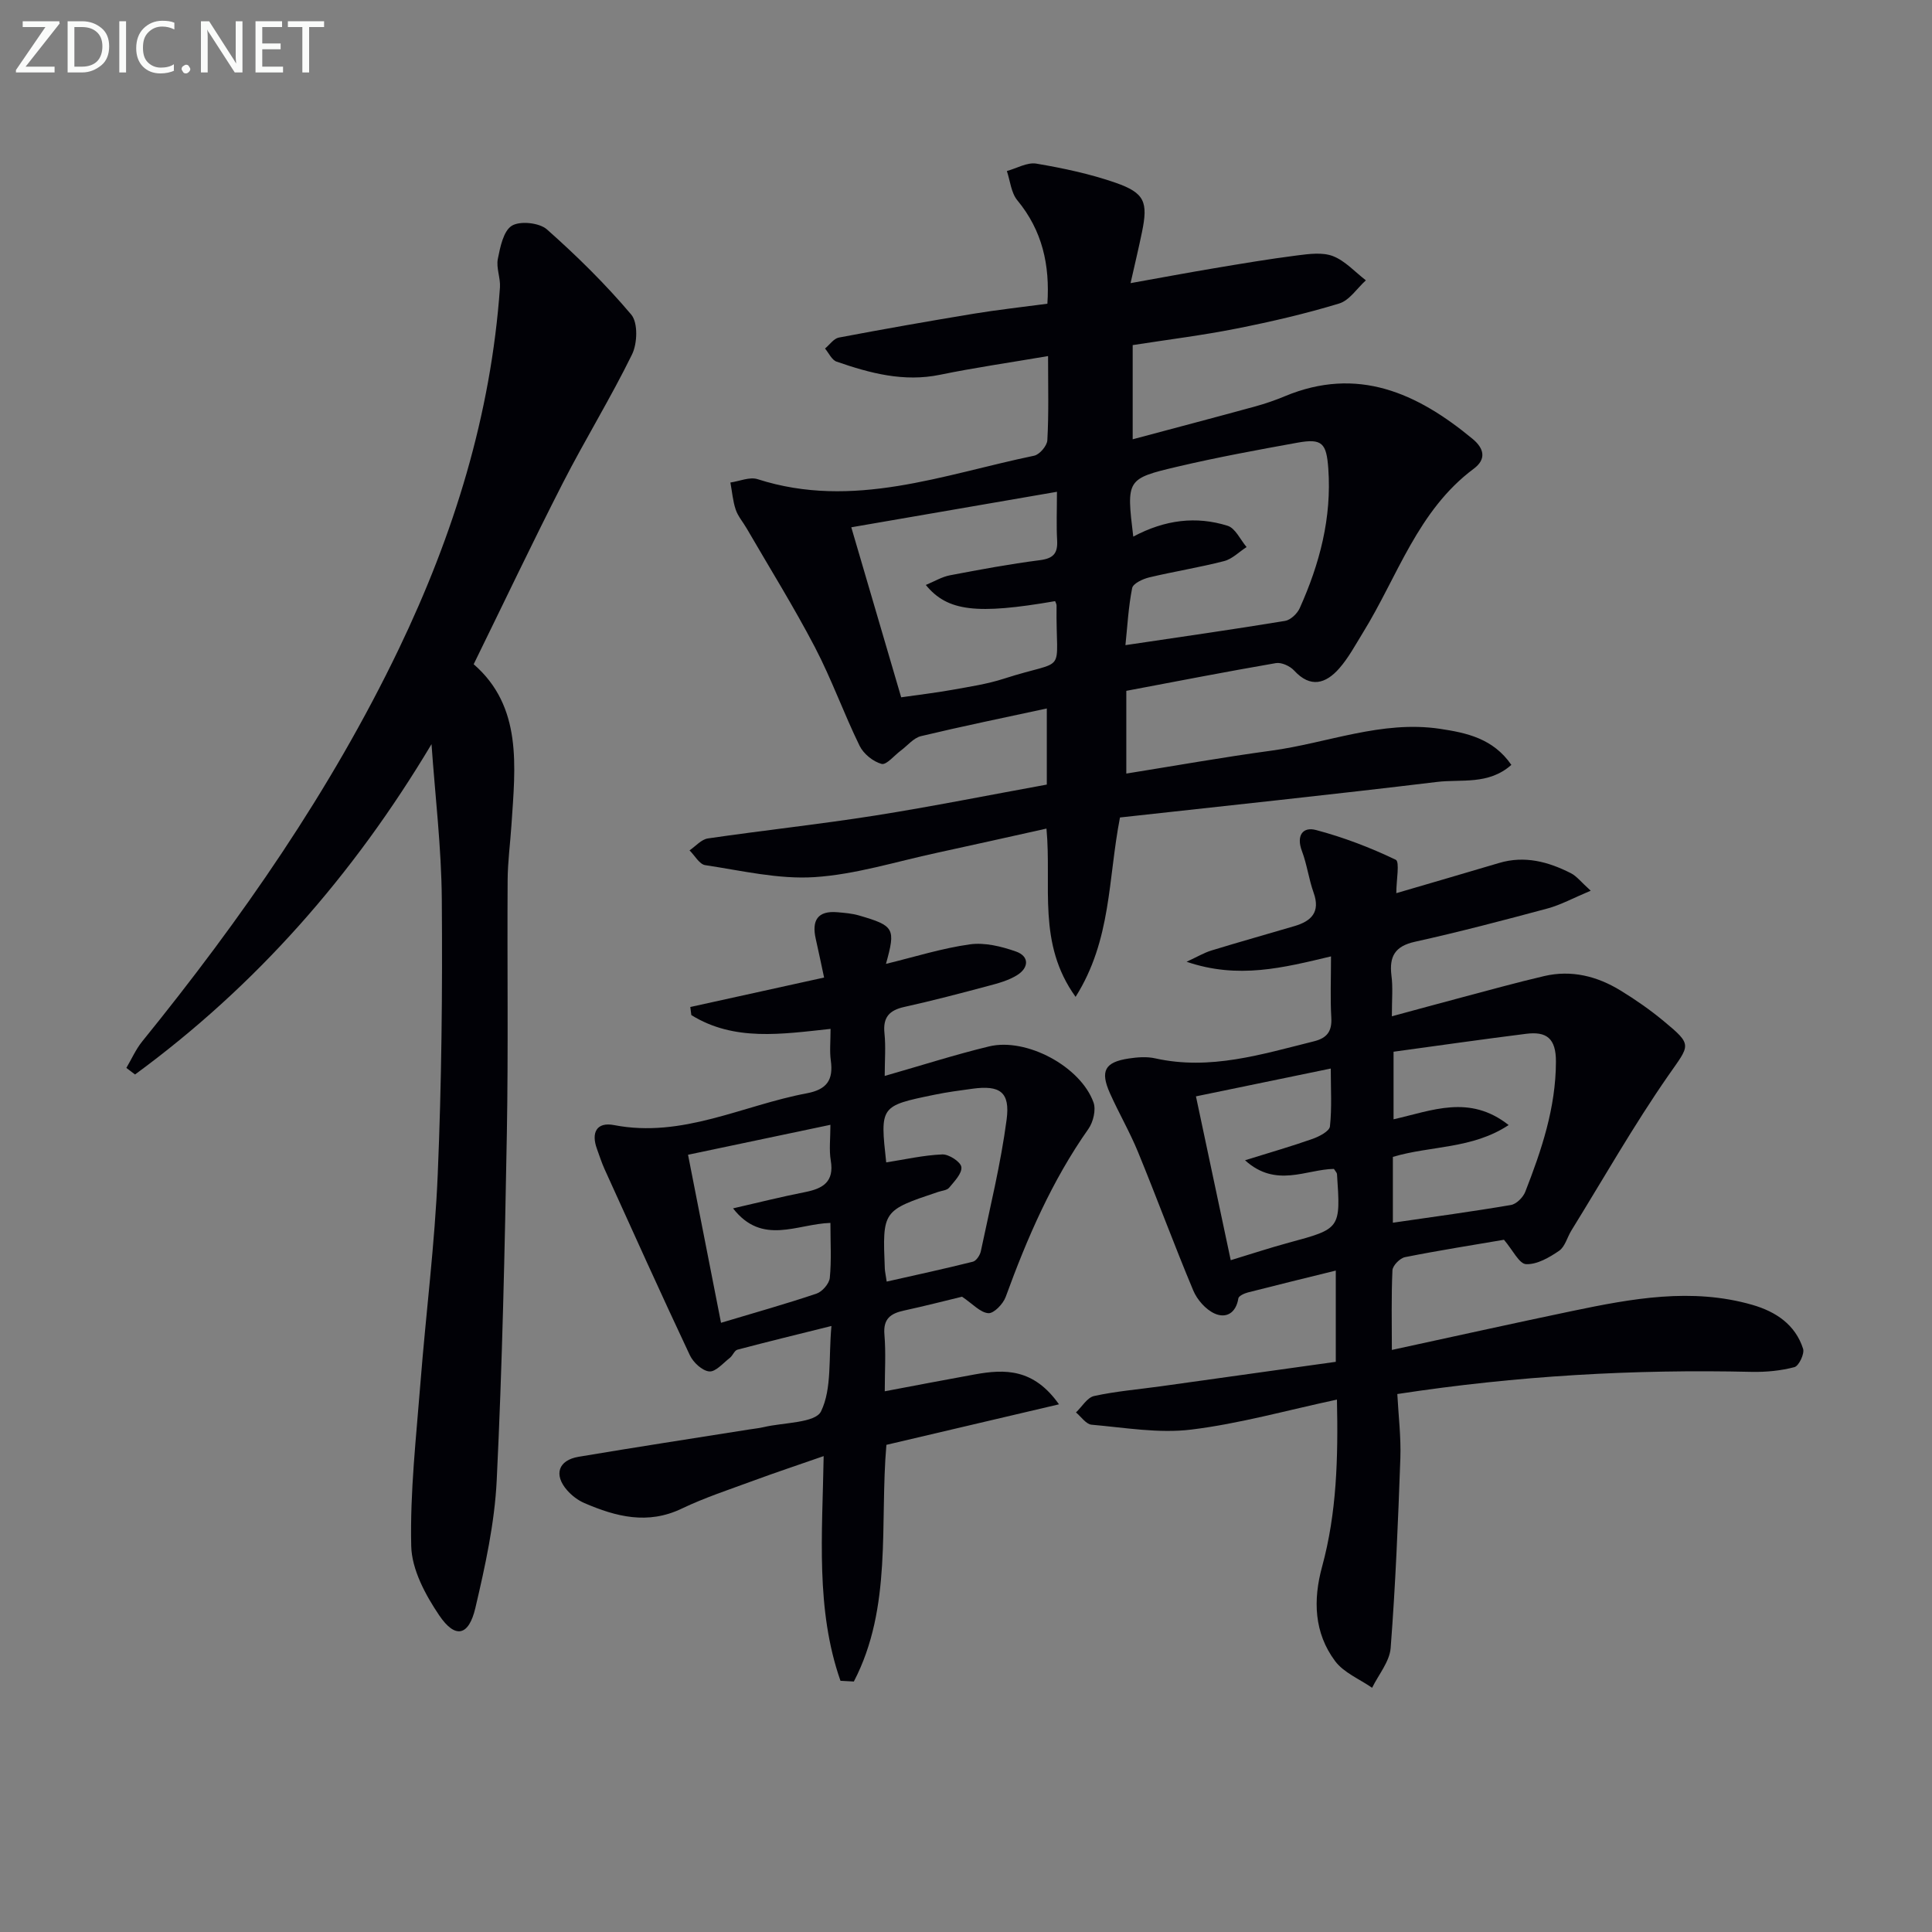 <svg enable-background="new 0 0 400 400" viewBox="0 0 400 400" xmlns="http://www.w3.org/2000/svg"><rect x="0" y="0" width="400" height="400" fill="#808080" stroke="none"/><path d="m216.99 73.72c-8.01 1.37-15.23 2.4-22.36 3.87-7.51 1.55-14.49-.32-21.41-2.71-1-.34-1.62-1.78-2.41-2.72.95-.78 1.8-2.06 2.86-2.27 9.29-1.76 18.6-3.4 27.93-4.94 4.91-.81 9.87-1.35 15.25-2.07.53-8.01-1.03-15.13-6.23-21.42-1.28-1.55-1.47-4.01-2.16-6.05 2.05-.56 4.23-1.86 6.13-1.53 5.53.94 11.1 2.12 16.39 3.96 6.04 2.11 6.74 3.99 5.45 10.24-.66 3.22-1.43 6.41-2.36 10.54 6.1-1.09 11.69-2.14 17.3-3.08 5.73-.96 11.45-1.93 17.21-2.66 2.45-.31 5.24-.69 7.4.15 2.54.99 4.56 3.28 6.81 5.01-1.83 1.65-3.4 4.16-5.54 4.8-6.97 2.12-14.1 3.77-21.26 5.19-6.99 1.39-14.09 2.27-21.48 3.42v19.5c8.63-2.31 17.01-4.51 25.36-6.8 2.08-.57 4.14-1.28 6.13-2.11 15.07-6.28 27.41-.67 38.89 8.83 2.41 2 2.87 4.21.24 6.17-11.62 8.65-15.76 22.31-22.94 33.93-1.56 2.53-2.98 5.21-4.92 7.42-2.77 3.15-5.94 4.14-9.34.43-.85-.92-2.61-1.73-3.77-1.53-10.28 1.77-20.52 3.77-30.97 5.74v17.13c10.12-1.62 20.03-3.39 30-4.74 11.63-1.58 22.87-6.32 34.91-4.53 5.56.83 11.04 2 14.81 7.47-4.73 4.21-10.37 2.92-15.39 3.53-21.91 2.65-43.85 4.95-65.64 7.36-2.5 12.83-1.73 25.29-9.19 37.14-7.99-11.1-4.91-22.84-6.03-34.84-7.69 1.7-15.19 3.4-22.7 5.02-8.43 1.81-16.81 4.48-25.33 5.03-7.46.48-15.1-1.35-22.62-2.48-1.21-.18-2.17-2-3.25-3.06 1.26-.85 2.44-2.27 3.8-2.47 11.5-1.68 23.07-2.92 34.55-4.73 11.93-1.89 23.78-4.27 35.62-6.42 0-5.52 0-10.31 0-15.76-8.94 1.93-17.53 3.69-26.05 5.73-1.53.37-2.78 1.95-4.15 2.97-1.36 1-3 3.05-4.01 2.78-1.76-.48-3.74-2.09-4.55-3.75-3.28-6.71-5.8-13.8-9.25-20.41-4.38-8.38-9.39-16.43-14.14-24.62-.75-1.3-1.79-2.48-2.26-3.87-.6-1.79-.75-3.74-1.1-5.61 1.89-.27 4-1.22 5.64-.69 19.78 6.35 38.37-.95 57.24-4.86 1.13-.23 2.68-2.05 2.74-3.2.31-5.45.15-10.93.15-17.43zm17.64 37.38c6.55-3.5 13.03-4.29 19.54-2.24 1.61.51 2.63 2.88 3.92 4.4-1.55 1-2.97 2.48-4.66 2.91-5.12 1.32-10.37 2.15-15.52 3.38-1.32.32-3.32 1.26-3.51 2.21-.78 3.93-.99 7.98-1.39 11.81 11.49-1.71 22.29-3.25 33.05-5.02 1.14-.19 2.52-1.5 3.03-2.63 4.13-9.18 6.65-18.7 5.92-28.91-.38-5.27-1.27-6.28-6.37-5.36-8.3 1.5-16.62 3.03-24.83 4.96-10.64 2.5-10.6 2.68-9.18 14.49zm-48.05 33.27c3.68-.53 7.12-.93 10.53-1.54 3.59-.65 7.24-1.19 10.69-2.3 13.58-4.39 10.75-.23 10.95-15.16 0-.3-.19-.61-.3-.91-16.2 2.8-22.29 2.14-26.77-3.35 1.77-.73 3.32-1.68 4.99-2 6.18-1.18 12.37-2.33 18.61-3.13 2.76-.35 3.74-1.37 3.59-4.08-.18-3.11-.04-6.25-.04-10.08-14.56 2.51-28.51 4.92-42.58 7.35 3.46 11.82 6.81 23.22 10.33 35.2z" fill="#010106"/><path d="m288.17 210.41c5.37-1.45 9.81-2.67 14.26-3.85 5.76-1.52 11.5-3.13 17.3-4.48 5.63-1.31 10.93.03 15.76 2.98 3.11 1.9 6.14 4.01 8.95 6.34 6.11 5.05 5.41 4.88.95 11.3-7.18 10.34-13.42 21.33-20.05 32.06-.87 1.41-1.32 3.36-2.54 4.2-2.03 1.39-4.57 2.87-6.84 2.77-1.43-.06-2.75-2.91-4.58-5.05-6.18 1.06-13.37 2.18-20.49 3.6-1.05.21-2.56 1.75-2.6 2.73-.25 5.45-.12 10.93-.12 16.48 12.71-2.75 24.98-5.48 37.29-8.05 12.37-2.58 24.8-4.9 37.36-1.28 4.81 1.39 8.88 4.06 10.49 9.09.33 1.03-.87 3.55-1.79 3.8-2.84.75-5.89 1.04-8.85.98-24.33-.56-48.53.79-73.37 4.59.23 4.44.78 8.87.63 13.27-.47 13.11-1 26.23-2.01 39.31-.22 2.83-2.5 5.5-3.84 8.24-2.6-1.81-5.88-3.13-7.67-5.54-4.34-5.83-4.58-12.6-2.69-19.52 3.05-11.17 3.34-22.56 3.08-34.61-10.39 2.22-20.18 4.99-30.16 6.21-6.75.83-13.77-.41-20.64-1.01-1.14-.1-2.16-1.65-3.23-2.54 1.24-1.18 2.32-3.08 3.75-3.4 4.52-.99 9.18-1.37 13.78-2.01 11.99-1.67 23.98-3.35 36.26-5.07 0-6.21 0-11.95 0-18.89-6.21 1.53-12.2 2.99-18.17 4.52-.75.19-1.92.72-2 1.23-.49 3.07-2.56 4.22-4.95 3.13-1.83-.84-3.59-2.85-4.39-4.76-3.98-9.49-7.53-19.16-11.44-28.68-1.7-4.15-3.98-8.06-5.81-12.16-2.06-4.62-1.06-6.44 3.9-7.19 1.79-.27 3.73-.42 5.47-.03 11.39 2.54 22.08-.85 32.88-3.53 2.72-.68 3.75-2.09 3.58-4.92-.23-3.96-.06-7.95-.06-12.66-9.84 2.34-19.21 4.77-29.9 1.11 2.24-1.03 3.63-1.87 5.14-2.33 5.71-1.75 11.47-3.36 17.19-5.05 3.5-1.03 5.41-2.9 3.97-6.92-1-2.8-1.37-5.84-2.42-8.62-1.19-3.15.12-5.1 2.93-4.35 5.66 1.5 11.21 3.62 16.49 6.15.87.42.12 4.21.12 6.92 6.82-2 14.06-4.1 21.28-6.25 5.3-1.58 10.19-.26 14.87 2.12 1.2.61 2.1 1.82 4.1 3.62-3.65 1.53-6.2 2.94-8.94 3.68-9.11 2.45-18.24 4.85-27.45 6.89-4.16.92-5.34 3.05-4.87 6.97.33 2.42.09 4.92.09 8.46zm.21 42.74c8.45-1.23 16.47-2.31 24.44-3.67 1.14-.19 2.52-1.58 2.97-2.73 3.38-8.66 6.32-17.37 6.35-26.92.02-4.91-1.98-6.32-6.19-5.79-9.15 1.15-18.29 2.46-27.43 3.71v13.99c7.98-1.8 15.71-5.21 23.83 1.19-7.54 4.99-16.14 4.25-23.97 6.59zm-33.57 7.76c4.19-1.27 8.08-2.56 12.03-3.63 10.73-2.9 10.74-2.87 9.97-14.2-.02-.29-.32-.56-.64-1.07-5.72.08-11.99 4.03-18.4-1.79 5.24-1.63 9.66-2.9 13.99-4.43 1.38-.49 3.48-1.58 3.59-2.58.42-3.84.17-7.74.17-11.98-9.94 2.05-18.93 3.91-27.91 5.76 2.49 11.71 4.81 22.68 7.2 33.92z" fill="#010106"/><path d="m89.34 154.07c-16.23 27.18-36.34 50.03-61.38 68.39-.6-.45-1.2-.91-1.8-1.36 1.09-1.84 1.96-3.85 3.29-5.49 20.48-25.27 38.99-51.84 53.12-81.25 11.39-23.71 19.08-48.47 20.94-74.85.14-1.95-.81-4.04-.44-5.9.49-2.47 1.16-5.81 2.91-6.88 1.71-1.04 5.69-.62 7.26.77 6.19 5.48 12.13 11.33 17.45 17.63 1.42 1.68 1.28 5.97.17 8.24-4.43 9.05-9.74 17.66-14.33 26.63-6.27 12.26-12.17 24.7-18.46 37.52 10.12 8.8 8.63 21.13 7.82 33.29-.25 3.81-.77 7.62-.79 11.44-.11 17.45.15 34.91-.16 52.36-.43 23.96-.94 47.92-2.1 71.85-.43 8.88-2.38 17.75-4.42 26.45-1.37 5.83-4.17 6.43-7.48 1.54-2.86-4.23-5.69-9.49-5.8-14.36-.26-11.24 1.03-22.53 1.91-33.78 1.13-14.41 2.98-28.78 3.58-43.21.8-18.95.99-37.94.84-56.91-.08-10.72-1.38-21.42-2.13-32.12z" fill="#010106"/><path d="m183.17 222.76c7.64-2.18 14.56-4.41 21.6-6.11 7.74-1.87 18.96 4.16 21.63 11.6.55 1.53-.06 4.06-1.05 5.47-7.55 10.72-12.68 22.57-17.14 34.81-.53 1.44-2.45 3.44-3.59 3.35-1.67-.13-3.21-1.91-5.44-3.41-3.32.8-7.66 1.92-12.03 2.87-2.78.6-4.32 1.71-4.04 4.97.32 3.79.07 7.63.07 11.74 6.42-1.21 12.52-2.39 18.63-3.49 6.22-1.13 12.18-1.26 17.44 6.19-12.41 2.91-23.87 5.61-35.73 8.39-1.42 16.29 1.28 33.6-6.74 49-.92-.05-1.85-.1-2.77-.15-5.17-14.78-3.75-30.31-3.48-46.52-5.27 1.84-9.92 3.38-14.52 5.08-4.99 1.84-10.08 3.5-14.86 5.79-7.05 3.38-13.6 1.68-20.15-1.14-1.33-.57-2.61-1.55-3.57-2.64-2.83-3.22-1.86-6.24 2.37-6.95 11.77-1.98 23.57-3.79 35.36-5.66.98-.16 1.98-.25 2.95-.48 4.14-.98 10.7-.83 11.88-3.27 2.28-4.71 1.53-10.89 2.15-17.67-7.11 1.77-13.31 3.28-19.47 4.91-.62.17-.96 1.22-1.56 1.69-1.39 1.07-2.95 2.94-4.27 2.81-1.47-.14-3.33-1.88-4.03-3.39-6.01-12.76-11.8-25.62-17.63-38.47-.62-1.36-1.07-2.79-1.58-4.19-1.25-3.4-.08-5.65 3.54-4.95 14.17 2.74 26.64-4.1 39.88-6.58 4.2-.79 5.54-2.78 4.99-6.79-.27-1.94-.05-3.95-.05-6.55-10.06 1.07-19.95 2.65-28.83-2.86-.07-.56-.14-1.11-.21-1.67 9.01-1.99 18.02-3.97 27.7-6.1-.58-2.7-1.13-5.37-1.73-8.02-.86-3.8.38-5.87 4.52-5.5 1.48.13 2.99.25 4.41.66 7.36 2.14 7.65 2.68 5.61 10.03 5.92-1.44 11.57-3.23 17.36-4.04 3.08-.43 6.54.42 9.55 1.48 2.79.98 2.7 3.35.26 4.88-1.77 1.11-3.92 1.7-5.98 2.24-5.77 1.54-11.54 3.06-17.37 4.35-3.14.69-4.48 2.15-4.13 5.47.29 2.76.05 5.61.05 8.82zm-40.72 16.32c2.37 12.09 4.59 23.4 6.83 34.79 7.16-2.15 13.52-3.93 19.77-6.04 1.19-.4 2.63-2.06 2.75-3.26.36-3.6.13-7.25.13-11.38-6.92.21-14.11 4.76-20.16-3.01 5.32-1.22 10.07-2.42 14.87-3.36 3.73-.73 6.11-2.12 5.36-6.55-.37-2.24-.07-4.59-.07-7.39-9.97 2.11-19.35 4.08-29.48 6.2zm41.13 26.26c6.07-1.37 11.98-2.65 17.85-4.12.71-.18 1.48-1.36 1.65-2.2 1.9-9.05 4.12-18.07 5.33-27.22.76-5.74-1.41-7.16-7.07-6.39-2.62.36-5.26.7-7.85 1.24-11.29 2.32-11.29 2.35-10.01 14.01 3.86-.6 7.72-1.49 11.61-1.65 1.36-.06 3.81 1.54 3.95 2.61.17 1.32-1.45 2.97-2.53 4.28-.45.55-1.5.61-2.29.88-11.52 3.86-11.52 3.86-11.03 15.9.04.65.19 1.29.39 2.66z" fill="#010106"/><g fill="#fafbfa"><path d="m12.4 4.8-7.1 9h6v1.2h-8v-.5l6.1-8.9h-4.7v-1.2h7.6v.4z"/><path d="m14 14v-9.6h3c1.6 0 2.9.5 4 1.4s1.6 2.2 1.6 3.8-.5 3-1.6 3.9-2.4 1.5-4 1.5h-3zm1.4-8.4v8.2h1.6c1.3 0 2.4-.4 3.1-1.1s1.1-1.8 1.1-3.1-.4-2.3-1.2-3-1.8-1-3.1-1z"/><path d="m26.1 4.4v10.6h-1.4v-10.6z"/><path d="m36.1 14.6c-.8.4-1.8.6-2.9.6-1.5 0-2.7-.5-3.6-1.4s-1.4-2.2-1.4-3.8c0-1.7.5-3.1 1.5-4.1s2.3-1.6 3.9-1.6c1 0 1.8.1 2.5.4v1.4c-.8-.4-1.6-.6-2.5-.6-1.2 0-2.1.4-2.9 1.2s-1.1 1.8-1.1 3.2c0 1.3.3 2.3 1 3s1.6 1.1 2.7 1.1c1 0 2-.2 2.7-.7v1.3z"/><path d="m37.6 14.3c0-.2.1-.5.3-.6s.4-.3.6-.3c.3 0 .5.1.6.3s.3.4.3.6-.1.4-.3.6-.4.3-.6.3c-.3 0-.5-.1-.6-.3s-.3-.4-.3-.6z"/><path d="m50.2 15h-1.6l-5.3-8.2c-.2-.2-.3-.5-.4-.7 0 .2.1.7.1 1.5v7.4h-1.4v-10.6h1.7l5.2 8.1c.2.4.4.6.4.7 0-.3-.1-.8-.1-1.5v-7.3h1.4z"/><path d="m58.6 15h-5.7v-10.6h5.5v1.2h-4.1v3.4h3.8v1.2h-3.8v3.6h4.3z"/><path d="m67.1 5.6h-3.1v9.4h-1.4v-9.4h-3v-1.2h7.5z"/></g></svg>

